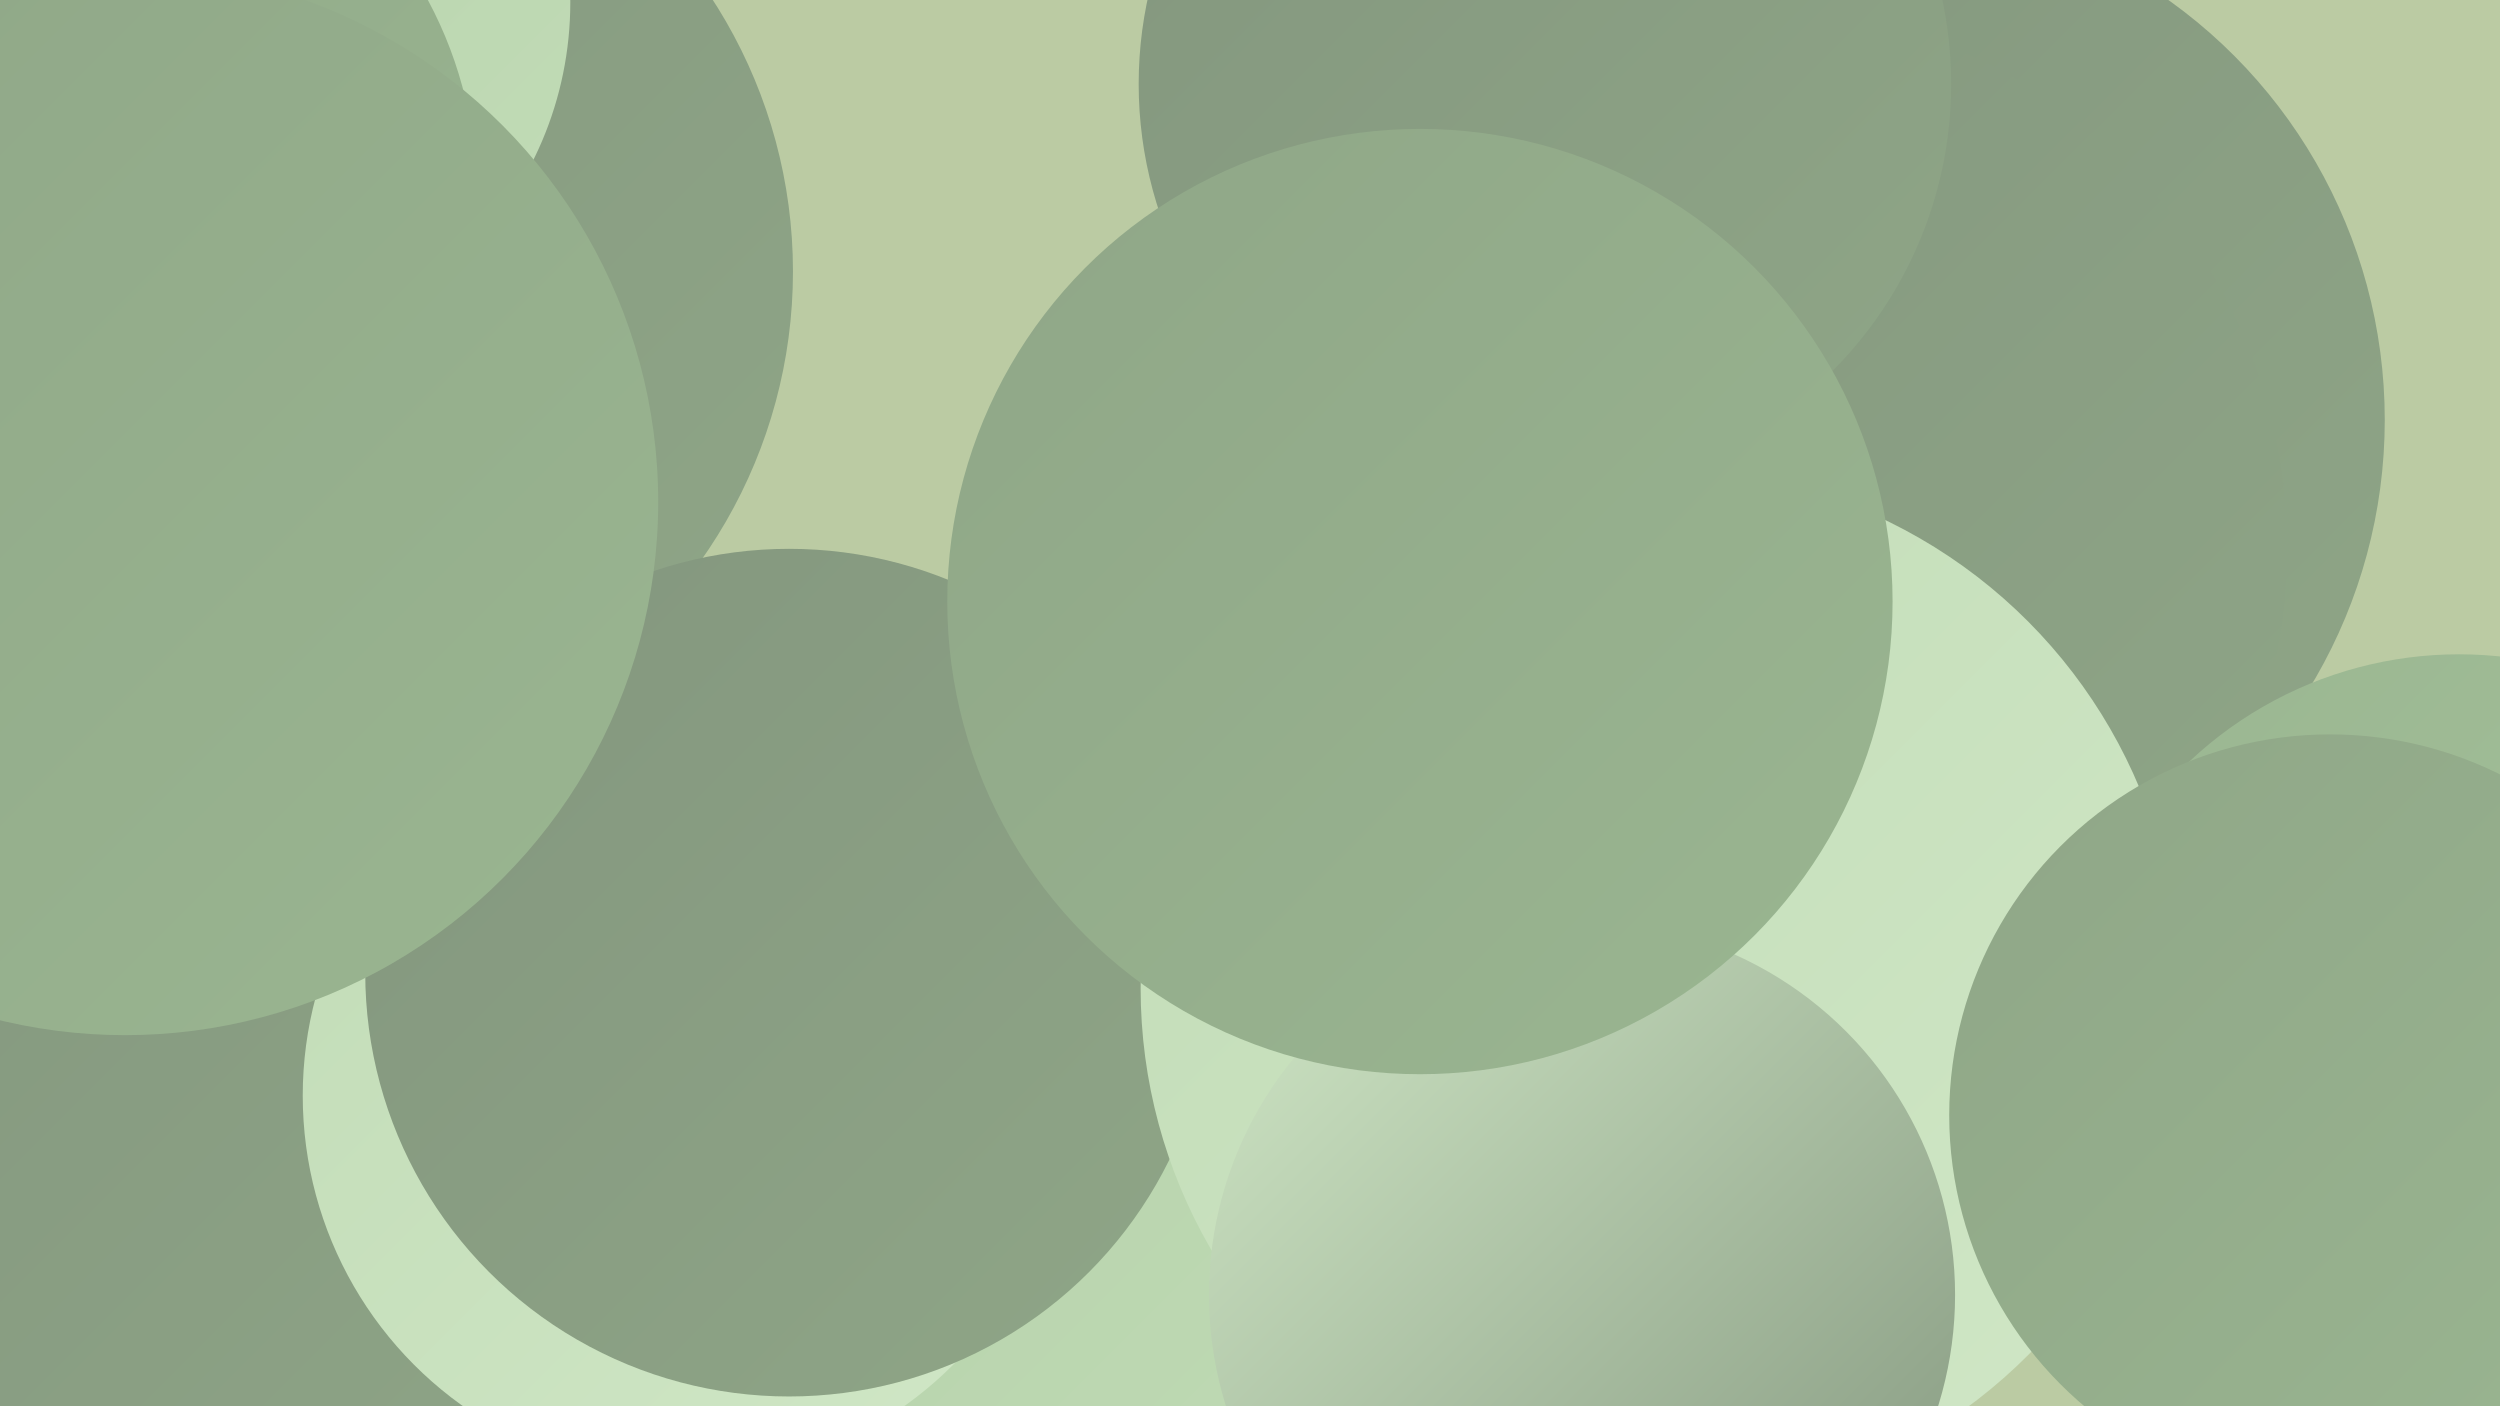 <?xml version="1.0" encoding="UTF-8"?><svg width="1280" height="720" xmlns="http://www.w3.org/2000/svg"><defs><linearGradient id="grad0" x1="0%" y1="0%" x2="100%" y2="100%"><stop offset="0%" style="stop-color:#83967e;stop-opacity:1" /><stop offset="100%" style="stop-color:#8fa687;stop-opacity:1" /></linearGradient><linearGradient id="grad1" x1="0%" y1="0%" x2="100%" y2="100%"><stop offset="0%" style="stop-color:#8fa687;stop-opacity:1" /><stop offset="100%" style="stop-color:#9ab691;stop-opacity:1" /></linearGradient><linearGradient id="grad2" x1="0%" y1="0%" x2="100%" y2="100%"><stop offset="0%" style="stop-color:#9ab691;stop-opacity:1" /><stop offset="100%" style="stop-color:#a7c49c;stop-opacity:1" /></linearGradient><linearGradient id="grad3" x1="0%" y1="0%" x2="100%" y2="100%"><stop offset="0%" style="stop-color:#a7c49c;stop-opacity:1" /><stop offset="100%" style="stop-color:#b4d1a9;stop-opacity:1" /></linearGradient><linearGradient id="grad4" x1="0%" y1="0%" x2="100%" y2="100%"><stop offset="0%" style="stop-color:#b4d1a9;stop-opacity:1" /><stop offset="100%" style="stop-color:#c2dcb7;stop-opacity:1" /></linearGradient><linearGradient id="grad5" x1="0%" y1="0%" x2="100%" y2="100%"><stop offset="0%" style="stop-color:#c2dcb7;stop-opacity:1" /><stop offset="100%" style="stop-color:#d0e7c6;stop-opacity:1" /></linearGradient><linearGradient id="grad6" x1="0%" y1="0%" x2="100%" y2="100%"><stop offset="0%" style="stop-color:#d0e7c6;stop-opacity:1" /><stop offset="100%" style="stop-color:#83967e;stop-opacity:1" /></linearGradient></defs><rect width="1280" height="720" fill="#bbcba3" /><circle cx="878" cy="252" r="239" fill="url(#grad2)" /><circle cx="567" cy="663" r="222" fill="url(#grad4)" /><circle cx="957" cy="215" r="264" fill="url(#grad0)" /><circle cx="186" cy="704" r="200" fill="url(#grad5)" /><circle cx="893" cy="281" r="278" fill="url(#grad0)" /><circle cx="150" cy="139" r="256" fill="url(#grad0)" /><circle cx="37" cy="220" r="182" fill="url(#grad1)" /><circle cx="110" cy="1" r="182" fill="url(#grad4)" /><circle cx="126" cy="572" r="249" fill="url(#grad0)" /><circle cx="791" cy="43" r="208" fill="url(#grad0)" /><circle cx="350" cy="561" r="195" fill="url(#grad5)" /><circle cx="35" cy="99" r="209" fill="url(#grad1)" /><circle cx="1259" cy="536" r="201" fill="url(#grad2)" /><circle cx="404" cy="498" r="217" fill="url(#grad0)" /><circle cx="862" cy="543" r="219" fill="url(#grad4)" /><circle cx="850" cy="506" r="266" fill="url(#grad5)" /><circle cx="1193" cy="571" r="195" fill="url(#grad1)" /><circle cx="810" cy="663" r="191" fill="url(#grad6)" /><circle cx="727" cy="308" r="242" fill="url(#grad1)" /><circle cx="64" cy="257" r="273" fill="url(#grad1)" /></svg>